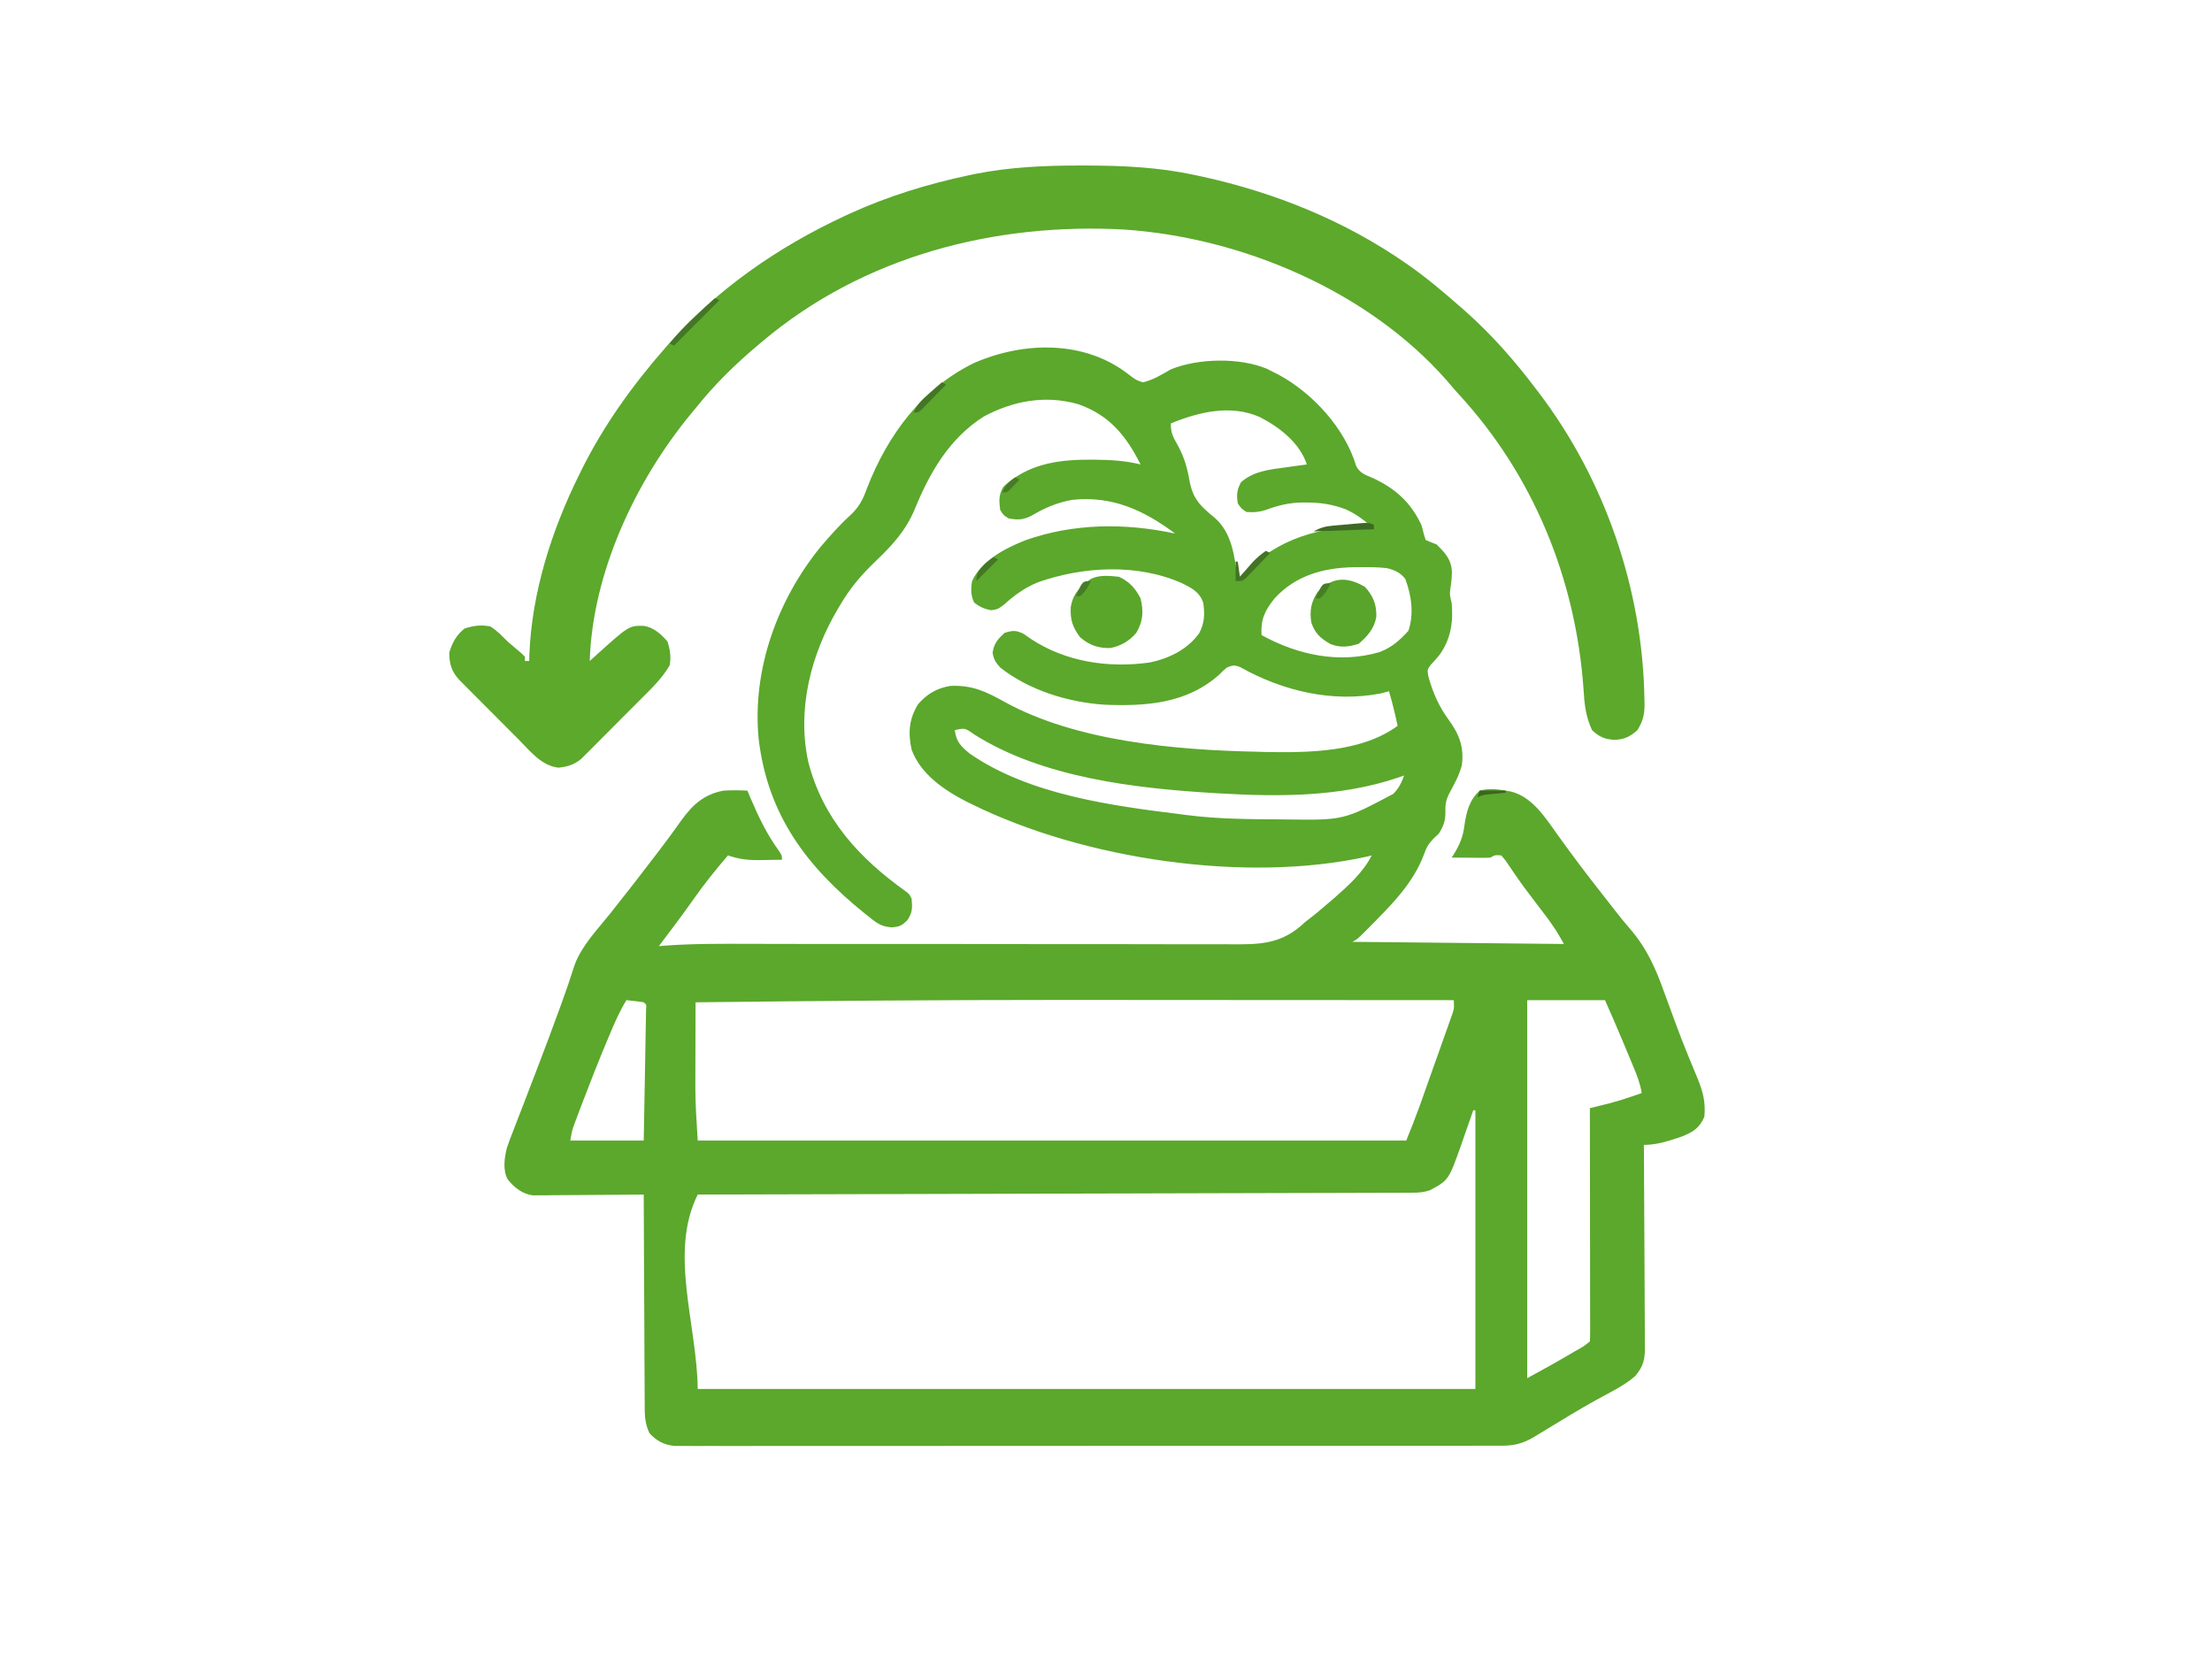 <svg xmlns="http://www.w3.org/2000/svg" width="1024" height="768"><path d="M0 0 C2.881 2.184 2.881 2.184 6.062 3.312 C10.899 2.234 14.789 -0.246 19.062 -2.688 C31.683 -7.857 50.809 -8.243 63.438 -3.012 C64.304 -2.575 65.17 -2.138 66.062 -1.688 C67.073 -1.178 68.084 -0.669 69.125 -0.145 C84.838 8.439 99.611 24.504 104.875 42.016 C106.654 45.456 109.128 46.105 112.625 47.625 C122.978 52.44 130.122 58.835 135.062 69.312 C135.457 70.634 135.817 71.968 136.125 73.312 C136.589 74.797 136.589 74.797 137.062 76.312 C138.703 77.042 140.376 77.699 142.062 78.312 C146.03 82.204 148.998 85.382 149.188 91.062 C149.164 93.687 148.951 95.955 148.5 98.562 C148.049 101.396 148.371 102.601 149.062 105.312 C149.941 114.202 148.658 122.515 143.203 129.793 C141.96 131.277 140.68 132.732 139.355 134.145 C137.79 136.309 137.79 136.309 138.23 139.215 C140.222 146.628 143.128 153.308 147.688 159.5 C152.573 166.188 154.923 172.277 153.785 180.617 C152.618 184.97 150.579 188.798 148.438 192.746 C146.573 196.226 146.056 198.123 146.188 202.125 C146.225 206.238 145.324 208.804 143.062 212.312 C142.258 213.055 141.454 213.798 140.625 214.562 C138.15 217.219 137.44 218.573 136.25 221.875 C131.19 235.497 120.655 245.755 110.625 255.875 C110.105 256.4 109.584 256.926 109.048 257.467 C105.307 261.19 105.307 261.19 103.062 262.312 C151.572 262.808 151.572 262.808 201.062 263.312 C197.633 257.3 197.633 257.3 193.742 251.746 C192.822 250.532 192.822 250.532 191.884 249.294 C191.242 248.454 190.599 247.615 189.938 246.75 C182.283 236.684 182.283 236.684 178.961 231.895 C178.507 231.241 178.054 230.588 177.586 229.914 C176.756 228.707 175.934 227.494 175.121 226.275 C173.933 224.502 173.933 224.502 172.062 222.312 C169.137 222.089 169.137 222.089 167.062 223.312 C165.687 223.396 164.308 223.42 162.93 223.41 C162.124 223.407 161.318 223.404 160.488 223.4 C159.647 223.392 158.805 223.384 157.938 223.375 C157.088 223.37 156.239 223.366 155.363 223.361 C153.263 223.35 151.163 223.332 149.062 223.312 C149.4 222.802 149.738 222.292 150.086 221.766 C152.833 217.288 154.356 213.612 155 208.375 C155.894 202.21 157.276 196.601 162.062 192.312 C166.237 191.214 169.842 191.588 174.062 192.312 C174.886 192.453 175.71 192.594 176.559 192.738 C186.309 195.222 192.208 204.464 197.75 212.25 C198.967 213.931 200.186 215.61 201.406 217.289 C202.015 218.129 202.623 218.968 203.25 219.833 C209.858 228.873 216.766 237.699 223.688 246.5 C224.077 247 224.466 247.5 224.867 248.015 C227.095 250.863 229.348 253.665 231.73 256.385 C239.509 265.446 243.6 274.764 247.562 285.938 C248.193 287.659 248.826 289.379 249.461 291.098 C250.419 293.69 251.374 296.283 252.319 298.88 C254.266 304.22 256.308 309.507 258.465 314.766 C258.857 315.729 258.857 315.729 259.258 316.712 C260.461 319.663 261.677 322.608 262.914 325.545 C265.448 331.801 266.704 336.553 266.062 343.312 C263.784 348.563 260.749 350.412 255.641 352.434 C249.815 354.419 244.25 356.312 238.062 356.312 C238.071 357.565 238.08 358.817 238.089 360.106 C238.171 371.907 238.23 383.707 238.27 395.508 C238.291 401.575 238.319 407.641 238.364 413.708 C238.408 419.563 238.432 425.418 238.442 431.273 C238.449 433.506 238.464 435.74 238.485 437.973 C238.514 441.102 238.518 444.231 238.517 447.36 C238.531 448.283 238.545 449.206 238.56 450.156 C238.524 455.86 237.761 458.916 234.062 463.312 C228.832 467.918 222.156 470.987 216.078 474.347 C208.12 478.774 200.353 483.519 192.58 488.26 C191.549 488.884 190.519 489.509 189.457 490.152 C188.538 490.713 187.618 491.274 186.671 491.851 C181.727 494.621 178.027 495.563 172.326 495.567 C171.659 495.57 170.991 495.573 170.304 495.577 C168.063 495.585 165.823 495.579 163.582 495.573 C161.961 495.576 160.34 495.58 158.719 495.585 C154.261 495.595 149.803 495.593 145.345 495.589 C140.538 495.586 135.732 495.595 130.925 495.603 C121.508 495.615 112.09 495.617 102.673 495.615 C95.02 495.613 87.367 495.615 79.714 495.619 C78.626 495.62 77.538 495.62 76.416 495.621 C74.206 495.622 71.995 495.623 69.784 495.625 C49.042 495.635 28.301 495.633 7.559 495.627 C-11.426 495.622 -30.41 495.633 -49.395 495.652 C-68.879 495.672 -88.362 495.68 -107.846 495.676 C-118.789 495.674 -129.731 495.677 -140.674 495.691 C-149.989 495.703 -159.304 495.704 -168.619 495.692 C-173.373 495.686 -178.127 495.685 -182.881 495.697 C-187.232 495.708 -191.582 495.705 -195.932 495.691 C-197.508 495.688 -199.083 495.691 -200.658 495.699 C-202.798 495.709 -204.936 495.7 -207.076 495.687 C-208.859 495.687 -208.859 495.687 -210.678 495.687 C-215.657 495.115 -218.89 493.445 -222.278 489.781 C-224.549 485.034 -224.51 481.01 -224.483 475.809 C-224.494 474.765 -224.504 473.72 -224.515 472.644 C-224.544 469.203 -224.546 465.762 -224.547 462.32 C-224.562 459.93 -224.579 457.54 -224.597 455.149 C-224.641 448.866 -224.661 442.583 -224.676 436.299 C-224.695 429.884 -224.737 423.47 -224.777 417.055 C-224.853 404.474 -224.904 391.893 -224.938 379.312 C-225.936 379.322 -225.936 379.322 -226.954 379.333 C-233.881 379.399 -240.807 379.444 -247.734 379.477 C-250.319 379.492 -252.904 379.513 -255.489 379.539 C-259.205 379.575 -262.921 379.592 -266.637 379.605 C-267.792 379.621 -268.947 379.636 -270.138 379.652 C-271.759 379.653 -271.759 379.653 -273.413 379.653 C-274.835 379.663 -274.835 379.663 -276.286 379.673 C-281.224 379.001 -284.955 376.044 -287.997 372.156 C-290.216 367.805 -289.451 362.374 -288.306 357.775 C-287.413 355.109 -286.425 352.503 -285.387 349.891 C-285.017 348.92 -284.647 347.949 -284.265 346.949 C-283.067 343.814 -281.846 340.688 -280.625 337.562 C-279.795 335.401 -278.967 333.238 -278.14 331.075 C-276.502 326.791 -274.858 322.51 -273.208 318.23 C-270.248 310.536 -267.39 302.806 -264.562 295.062 C-264.142 293.919 -263.721 292.776 -263.288 291.599 C-261.022 285.411 -258.887 279.2 -256.9 272.917 C-253.604 264 -246.238 256.477 -240.371 249.112 C-233.399 240.359 -226.539 231.522 -219.75 222.625 C-219.057 221.717 -218.364 220.81 -217.65 219.875 C-214.14 215.262 -210.705 210.618 -207.375 205.875 C-202.174 198.709 -196.847 193.949 -187.938 192.312 C-184.254 192.098 -180.622 192.127 -176.938 192.312 C-176.453 193.473 -175.968 194.633 -175.469 195.828 C-171.763 204.522 -167.958 212.439 -162.406 220.125 C-160.938 222.312 -160.938 222.312 -160.938 224.312 C-163.792 224.367 -166.645 224.406 -169.5 224.438 C-170.3 224.454 -171.1 224.471 -171.924 224.488 C-177.003 224.53 -181.126 223.953 -185.938 222.312 C-191.634 228.93 -197.007 235.641 -202.022 242.786 C-207.156 250.089 -212.555 257.192 -217.938 264.312 C-216.664 264.205 -216.664 264.205 -215.365 264.096 C-202.092 263.114 -188.845 263.204 -175.542 263.25 C-172.901 263.255 -170.26 263.26 -167.618 263.264 C-163.412 263.27 -159.206 263.278 -155 263.287 C-144.591 263.31 -134.181 263.317 -123.771 263.314 C-122.637 263.314 -122.637 263.314 -121.48 263.314 C-115.262 263.312 -109.044 263.31 -102.825 263.308 C-97.246 263.306 -91.667 263.305 -86.088 263.304 C-85.293 263.304 -84.498 263.304 -83.679 263.304 C-70.782 263.304 -57.884 263.333 -44.987 263.371 C-31.707 263.41 -18.428 263.414 -5.149 263.388 C3.023 263.373 11.193 263.384 19.365 263.431 C24.965 263.461 30.565 263.457 36.165 263.428 C39.39 263.413 42.612 263.416 45.837 263.449 C60.253 263.589 70.294 263.581 81.062 253.312 C82.929 251.822 84.803 250.342 86.688 248.875 C88.488 247.365 90.28 245.844 92.062 244.312 C93.002 243.508 93.942 242.704 94.91 241.875 C101.31 236.241 108.191 230.055 112.062 222.312 C110.817 222.62 110.817 222.62 109.547 222.934 C53.33 235.224 -21.284 224.023 -72.625 198.812 C-73.971 198.155 -73.971 198.155 -75.343 197.483 C-85.732 192.193 -96.772 184.713 -100.938 173.312 C-102.632 165.552 -102.147 159.16 -97.938 152.312 C-93.766 147.549 -89.246 144.84 -82.949 143.836 C-72.791 143.382 -66.344 146.532 -57.741 151.321 C-24.513 169.586 21.628 173.547 59.062 174.312 C60.377 174.352 61.692 174.392 63.047 174.434 C82.962 174.774 107.428 174.574 124.062 162.312 C122.912 156.915 121.638 151.603 120.062 146.312 C118.825 146.643 117.588 146.972 116.312 147.312 C93.885 151.684 70.844 146.206 51.184 135.133 C48.599 134.133 47.593 134.229 45.062 135.312 C43.353 136.703 43.353 136.703 41.688 138.438 C26.55 152.086 7.512 153.34 -11.859 152.524 C-28.674 151.369 -46.598 145.821 -59.938 135.312 C-62.088 132.839 -62.87 131.7 -63.438 128.438 C-62.747 124.124 -61.102 122.271 -57.938 119.312 C-54.169 118.11 -52.572 117.993 -49 119.789 C-47.989 120.498 -46.979 121.207 -45.938 121.938 C-29.723 132.733 -9.875 135.679 9.243 133.008 C18.111 131.211 26.741 127.002 32.125 119.562 C34.698 114.924 34.841 110.487 34.062 105.312 C32.446 100.462 28.927 98.674 24.566 96.441 C3.833 87.093 -21.46 88.464 -42.516 95.891 C-48.543 98.395 -53.324 101.83 -58.125 106.188 C-60.938 108.312 -60.938 108.312 -64 108.812 C-67.291 108.252 -69.267 107.296 -71.938 105.312 C-73.583 102.022 -73.557 98.856 -72.938 95.312 C-68.594 85.739 -57.775 80.251 -48.5 76.5 C-26.033 68.49 -2.09 68.345 21.062 73.312 C6.578 62.481 -8.162 55.721 -26.637 57.711 C-33.768 59.045 -39.251 61.397 -45.465 65.066 C-49.324 67.011 -51.691 67.057 -55.938 66.312 C-58.438 64.812 -58.438 64.812 -59.938 62.312 C-60.506 57.832 -60.631 55.555 -58.438 51.625 C-47.377 41.394 -33.867 39.116 -19.312 39.125 C-18.243 39.124 -17.174 39.124 -16.072 39.123 C-8.836 39.172 -1.991 39.58 5.062 41.312 C-1.55 28.136 -9.373 18.456 -23.75 13.438 C-38.833 9.078 -53.901 11.819 -67.578 19.168 C-83.531 29.352 -92.565 45.068 -99.555 62.23 C-103.836 72.303 -110.058 78.907 -117.93 86.448 C-124.349 92.61 -129.422 98.593 -133.938 106.312 C-134.278 106.878 -134.618 107.444 -134.969 108.027 C-147.511 129.06 -154.109 154.687 -148.757 179.022 C-141.972 205.479 -125.055 223.707 -103.363 239.156 C-101.938 240.312 -101.938 240.312 -100.938 242.312 C-100.543 246.494 -100.487 248.622 -102.812 252.188 C-105.512 254.887 -106.355 255.256 -110.188 255.625 C-114.566 255.26 -116.654 253.992 -119.938 251.312 C-120.752 250.668 -121.567 250.023 -122.406 249.359 C-149.525 227.573 -167.53 203.623 -171.737 168.393 C-174.826 136.368 -163.099 104.023 -142.938 79.312 C-138.656 74.318 -134.238 69.306 -129.361 64.882 C-125.296 61.134 -123.468 57.604 -121.625 52.438 C-112.084 27.784 -96.161 6.1 -71.938 -5.688 C-48.723 -15.744 -20.464 -16.286 0 0 Z M19.062 22.312 C19.062 26.901 20.104 28.542 22.312 32.5 C25.27 37.957 26.708 42.906 27.75 49 C29.27 57.24 32.878 60.72 39.211 65.859 C47.574 73.054 48.486 83.982 50.062 94.312 C51.186 93.181 51.186 93.181 52.332 92.027 C69.586 74.872 87.396 70.71 111.062 69.312 C108.234 66.977 105.534 64.833 102.25 63.188 C101.645 62.876 101.041 62.564 100.418 62.242 C94.287 59.822 88.411 58.925 81.875 58.938 C81.142 58.936 80.409 58.935 79.653 58.934 C73.674 59.048 68.505 60.32 62.895 62.438 C59.77 63.403 57.315 63.573 54.062 63.312 C51.688 61.75 51.688 61.75 50.062 59.312 C49.48 55.31 49.619 53.125 51.562 49.562 C57.342 44.361 65.125 43.614 72.562 42.625 C73.48 42.495 74.398 42.366 75.344 42.232 C77.582 41.918 79.822 41.611 82.062 41.312 C78.598 31.136 69.397 24.099 60.141 19.32 C46.638 13.462 32.077 17.035 19.062 22.312 Z M67.125 103.312 C62.628 108.902 60.623 112.993 61.062 120.312 C77.778 129.519 96.933 133.625 115.574 128.227 C121.17 126.171 125.12 122.705 129.062 118.312 C131.689 110.433 130.473 101.967 127.621 94.336 C125.293 91.313 122.669 90.195 119.062 89.312 C115.013 88.871 111.008 88.837 106.938 88.875 C105.263 88.886 105.263 88.886 103.554 88.898 C89.647 89.176 76.818 92.709 67.125 103.312 Z M-80.938 164.312 C-80.248 169.717 -78.156 171.736 -74.066 175.141 C-46.573 194.225 -8.356 199.304 24.062 203.312 C24.979 203.433 25.896 203.553 26.84 203.676 C40.989 205.48 55.196 205.543 69.438 205.625 C70.379 205.635 71.321 205.644 72.291 205.654 C99.094 206.013 99.094 206.013 122.062 193.812 C124.616 191.21 125.841 188.743 127.062 185.312 C125.661 185.802 125.661 185.802 124.23 186.301 C97.414 195.352 68.988 195.203 41 193.562 C39.902 193.498 39.902 193.498 38.782 193.432 C2.283 191.227 -40.386 186.278 -71.938 166.312 C-76.224 163.269 -76.224 163.269 -80.938 164.312 Z M-232.938 289.312 C-236.217 294.581 -238.536 300.103 -240.938 305.812 C-241.413 306.94 -241.889 308.068 -242.378 309.229 C-246.099 318.135 -249.63 327.105 -253.062 336.125 C-253.302 336.752 -253.542 337.378 -253.789 338.024 C-254.471 339.812 -255.146 341.603 -255.82 343.395 C-256.206 344.418 -256.591 345.441 -256.989 346.495 C-258.112 349.632 -258.112 349.632 -258.938 354.312 C-247.718 354.312 -236.498 354.312 -224.938 354.312 C-224.731 343.14 -224.731 343.14 -224.533 331.967 C-224.455 327.413 -224.375 322.858 -224.289 318.304 C-224.22 314.635 -224.156 310.965 -224.095 307.295 C-224.071 305.892 -224.045 304.489 -224.017 303.086 C-223.979 301.127 -223.947 299.168 -223.916 297.209 C-223.896 296.092 -223.876 294.975 -223.855 293.824 C-223.649 291.373 -223.649 291.373 -224.938 290.312 C-226.285 290.082 -227.641 289.901 -229 289.75 C-230.299 289.606 -231.599 289.461 -232.938 289.312 Z M-200.938 290.312 C-200.963 296.855 -200.981 303.398 -200.992 309.941 C-200.997 312.16 -201.004 314.379 -201.013 316.598 C-201.025 319.815 -201.031 323.033 -201.035 326.25 C-201.04 327.217 -201.045 328.185 -201.051 329.181 C-201.051 337.631 -200.468 345.822 -199.938 354.312 C-91.698 354.312 16.543 354.312 128.062 354.312 C131.219 346.466 131.219 346.466 134.169 338.559 C134.709 337.048 134.709 337.048 135.26 335.506 C135.633 334.455 136.006 333.404 136.391 332.32 C136.784 331.212 137.178 330.104 137.584 328.962 C138.409 326.638 139.232 324.313 140.055 321.988 C141.317 318.425 142.588 314.865 143.859 311.305 C144.662 309.039 145.464 306.774 146.266 304.508 C146.647 303.444 147.028 302.381 147.421 301.285 C147.942 299.802 147.942 299.802 148.474 298.29 C148.935 296.989 148.935 296.989 149.406 295.662 C150.242 293.077 150.242 293.077 150.062 289.312 C120.8 289.289 91.537 289.272 62.274 289.261 C58.747 289.26 55.219 289.259 51.692 289.258 C50.99 289.257 50.289 289.257 49.566 289.257 C39.848 289.253 30.129 289.247 20.411 289.239 C3.57 289.225 -13.272 289.216 -30.113 289.215 C-30.778 289.215 -31.443 289.215 -32.128 289.215 C-88.402 289.213 -144.668 289.652 -200.938 290.312 Z M184.062 289.312 C184.062 347.062 184.062 404.812 184.062 464.312 C190.834 460.619 197.553 456.922 204.188 453 C205.317 452.338 205.317 452.338 206.469 451.662 C209.964 449.754 209.964 449.754 213.062 447.312 C213.158 445.908 213.184 444.5 213.183 443.092 C213.184 442.182 213.186 441.272 213.187 440.334 C213.183 439.328 213.18 438.322 213.176 437.285 C213.176 436.231 213.176 435.178 213.176 434.092 C213.176 430.592 213.168 427.091 213.16 423.59 C213.158 421.17 213.157 418.75 213.156 416.33 C213.152 409.946 213.142 403.563 213.131 397.179 C213.121 390.671 213.116 384.163 213.111 377.654 C213.101 364.874 213.084 352.093 213.062 339.312 C213.885 339.109 214.707 338.906 215.554 338.697 C216.634 338.429 217.713 338.162 218.825 337.885 C220.43 337.488 220.43 337.488 222.067 337.083 C225.369 336.234 228.59 335.238 231.812 334.125 C232.818 333.781 233.823 333.437 234.859 333.082 C235.95 332.701 235.95 332.701 237.062 332.312 C236.396 328.196 235.084 324.64 233.48 320.797 C233.097 319.874 233.097 319.874 232.706 318.932 C231.892 316.974 231.071 315.018 230.25 313.062 C229.71 311.764 229.17 310.466 228.631 309.168 C225.857 302.509 222.993 295.906 220.062 289.312 C208.183 289.312 196.303 289.312 184.062 289.312 Z M159.062 340.312 C158.816 341.028 158.57 341.743 158.316 342.48 C157.179 345.761 156.027 349.037 154.875 352.312 C154.488 353.438 154.1 354.563 153.701 355.723 C147.729 372.602 147.729 372.602 139.062 377.312 C135.927 378.358 133.737 378.443 130.446 378.451 C128.681 378.459 128.681 378.459 126.881 378.468 C125.582 378.469 124.284 378.47 122.946 378.471 C121.557 378.475 120.169 378.48 118.78 378.486 C114.956 378.499 111.132 378.507 107.308 378.513 C103.187 378.521 99.067 378.535 94.946 378.548 C87.804 378.57 80.662 378.588 73.519 378.603 C63.193 378.626 52.867 378.654 42.54 378.684 C25.787 378.731 9.034 378.775 -7.719 378.815 C-23.995 378.855 -40.271 378.896 -56.548 378.94 C-57.55 378.943 -58.553 378.946 -59.587 378.948 C-64.617 378.962 -69.648 378.976 -74.679 378.99 C-116.432 379.104 -158.185 379.21 -199.938 379.312 C-213.354 406.145 -200.278 439.314 -199.938 469.312 C-81.138 469.312 37.663 469.312 160.062 469.312 C160.062 426.743 160.062 384.173 160.062 340.312 C159.732 340.312 159.403 340.312 159.062 340.312 Z " fill="#5BA82C" transform="translate(522.938,173.688)"></path><path d="M0 0 C1.587 0.001 1.587 0.001 3.207 0.003 C20.012 0.048 36.204 0.831 52.688 4.375 C53.845 4.622 55.003 4.868 56.196 5.123 C89.9 12.52 122.289 25.585 150.688 45.375 C151.262 45.775 151.836 46.176 152.428 46.588 C160.577 52.345 168.185 58.81 175.688 65.375 C176.198 65.821 176.709 66.267 177.235 66.727 C189.789 77.767 200.639 90.035 210.688 103.375 C211.102 103.917 211.517 104.458 211.944 105.017 C242.701 145.368 260.105 196.202 260.938 246.812 C260.959 247.571 260.981 248.329 261.003 249.11 C261.031 253.944 260.336 257.177 257.688 261.375 C254.316 264.426 251.662 265.649 247.188 265.875 C242.685 265.632 240.017 264.546 236.688 261.375 C233.75 255.029 233.138 249.301 232.75 242.375 C229.115 191.377 209.573 143.355 174.754 105.629 C172.92 103.629 171.177 101.582 169.438 99.5 C132.937 58.033 74.762 33.392 20.348 29.652 C-39.969 26.323 -100.572 41.974 -147.312 81.375 C-147.856 81.83 -148.4 82.285 -148.961 82.754 C-159.857 91.887 -169.418 101.237 -178.312 112.375 C-178.971 113.166 -179.63 113.958 -180.309 114.773 C-206.149 146.073 -225.995 188.406 -227.312 229.375 C-226.672 228.795 -226.031 228.215 -225.371 227.617 C-209.199 213.012 -209.199 213.012 -202.41 213.086 C-197.925 213.704 -194.139 216.953 -191.312 220.375 C-190.089 224.047 -189.587 227.572 -190.312 231.375 C-193.67 237.215 -198.317 241.686 -203.059 246.422 C-203.907 247.274 -204.755 248.127 -205.629 249.005 C-207.417 250.799 -209.209 252.591 -211.002 254.38 C-213.746 257.121 -216.476 259.874 -219.205 262.629 C-220.947 264.373 -222.69 266.117 -224.434 267.859 C-225.248 268.683 -226.063 269.507 -226.902 270.356 C-228.054 271.498 -228.054 271.498 -229.228 272.663 C-229.898 273.333 -230.568 274.004 -231.258 274.694 C-234.573 277.406 -237.525 278.289 -241.75 278.75 C-249.636 277.92 -254.825 271.141 -260.141 265.777 C-260.971 264.947 -261.801 264.116 -262.656 263.26 C-264.404 261.51 -266.148 259.757 -267.891 258.003 C-270.562 255.313 -273.241 252.632 -275.922 249.951 C-277.62 248.248 -279.318 246.544 -281.016 244.84 C-282.219 243.635 -282.219 243.635 -283.446 242.406 C-284.187 241.658 -284.929 240.911 -285.692 240.14 C-286.345 239.484 -286.997 238.828 -287.67 238.151 C-291.262 234.266 -292.389 230.59 -292.312 225.375 C-290.838 220.719 -289.12 217.469 -285.312 214.375 C-281.18 212.998 -277.619 212.526 -273.312 213.375 C-270.239 215.315 -267.86 217.802 -265.312 220.375 C-263.82 221.655 -262.32 222.926 -260.812 224.188 C-258.781 225.895 -258.781 225.895 -257.312 227.375 C-257.312 228.035 -257.312 228.695 -257.312 229.375 C-256.652 229.375 -255.993 229.375 -255.312 229.375 C-255.298 228.51 -255.284 227.645 -255.27 226.754 C-254.174 197.832 -245.073 169.205 -232.312 143.375 C-231.93 142.597 -231.547 141.819 -231.153 141.018 C-220.819 120.239 -207.581 101.818 -192.312 84.375 C-191.861 83.859 -191.41 83.343 -190.945 82.812 C-168.436 57.261 -140.106 37.688 -109.312 23.375 C-108.61 23.048 -107.907 22.721 -107.184 22.384 C-89.467 14.262 -70.802 8.531 -51.75 4.5 C-50.849 4.309 -49.947 4.118 -49.019 3.921 C-32.701 0.68 -16.597 -0.034 0 0 Z " fill="#5CA92C" transform="translate(500.312,76.625)"></path><path d="M0 0 C4.884 2.309 7.52 5.223 10 10 C11.46 16.035 11.202 20.583 8 26 C4.741 29.786 0.892 32.022 -4 33 C-9.661 33.091 -13.645 31.761 -18 28 C-21.463 23.353 -22.621 19.933 -22.316 14.137 C-21.373 7.767 -17.897 4.647 -13 1 C-9.049 -0.976 -4.307 -0.432 0 0 Z " fill="#5AA62B" transform="translate(518,267)"></path><path d="M0 0 C3.77 4.103 5.442 8.19 5.25 13.75 C4.431 19.174 1.208 22.818 -2.875 26.312 C-7.456 27.839 -11.582 28.259 -16.07 26.406 C-20.583 23.809 -23.27 21.428 -24.875 16.312 C-25.631 10.921 -24.948 6.922 -21.875 2.312 C-15.121 -4.688 -8.245 -4.839 0 0 Z " fill="#59A42B" transform="translate(631.875,271.688)"></path><path d="M0 0 C0.66 0.33 1.32 0.66 2 1 C-4.93 7.93 -11.86 14.86 -19 22 C-19.66 21.67 -20.32 21.34 -21 21 C-14.757 13.231 -7.351 6.688 0 0 Z " fill="#447626" transform="translate(331,138)"></path><path d="M0 0 C0 0.66 0 1.32 0 2 C-9.24 2.33 -18.48 2.66 -28 3 C-24.401 1.201 -22.705 0.676 -18.867 0.332 C-17.897 0.244 -16.926 0.155 -15.926 0.064 C-14.416 -0.06 -14.416 -0.06 -12.875 -0.188 C-11.353 -0.33 -11.353 -0.33 -9.801 -0.475 C-2.264 -1.132 -2.264 -1.132 0 0 Z " fill="#3E6924" transform="translate(636,243)"></path><path d="M0 0 C0.66 0.33 1.32 0.66 2 1 C-0.095 3.176 -2.2 5.341 -4.312 7.5 C-5.205 8.43 -5.205 8.43 -6.115 9.379 C-6.692 9.965 -7.269 10.552 -7.863 11.156 C-8.392 11.701 -8.921 12.246 -9.466 12.807 C-11 14 -11 14 -14 14 C-14 11.03 -14 8.06 -14 5 C-13.67 5 -13.34 5 -13 5 C-12.67 7.31 -12.34 9.62 -12 12 C-11.469 11.385 -10.938 10.77 -10.391 10.137 C-9.684 9.328 -8.978 8.52 -8.25 7.688 C-7.554 6.887 -6.858 6.086 -6.141 5.262 C-4.209 3.22 -2.301 1.601 0 0 Z " fill="#437325" transform="translate(586,255)"></path><path d="M0 0 C0.66 0.33 1.32 0.66 2 1 C-0.119 3.173 -2.245 5.338 -4.375 7.5 C-4.978 8.12 -5.582 8.74 -6.203 9.379 C-6.783 9.965 -7.363 10.552 -7.961 11.156 C-8.495 11.701 -9.029 12.246 -9.58 12.807 C-11 14 -11 14 -13 14 C-11.434 9.963 -8.558 7.529 -5.375 4.75 C-4.859 4.291 -4.344 3.832 -3.812 3.359 C-2.547 2.234 -1.274 1.116 0 0 Z " fill="#447626" transform="translate(436,177)"></path><path d="M0 0 C0.66 0.33 1.32 0.66 2 1 C-1.3 4.3 -4.6 7.6 -8 11 C-8 7.023 -6.62 5.911 -4 3 C-1.75 1.188 -1.75 1.188 0 0 Z " fill="#447626" transform="translate(460,258)"></path><path d="M0 0 C-1.285 2.867 -2.571 4.976 -5 7 C-5.66 7 -6.32 7 -7 7 C-3.862 0 -3.862 0 0 0 Z " fill="#477D26" transform="translate(616,270)"></path><path d="M0 0 C-1.285 2.867 -2.571 4.976 -5 7 C-5.66 7 -6.32 7 -7 7 C-3.862 0 -3.862 0 0 0 Z " fill="#477C26" transform="translate(505,269)"></path><path d="M0 0 C0.66 0.33 1.32 0.66 2 1 C1.048 2.006 0.088 3.005 -0.875 4 C-1.409 4.557 -1.942 5.114 -2.492 5.688 C-4 7 -4 7 -6 7 C-4.607 3.633 -3.021 2.014 0 0 Z " fill="#477B26" transform="translate(470,221)"></path><path d="M0 0 C3.96 0 7.92 0 12 0 C12 0.33 12 0.66 12 1 C11.313 1.061 10.626 1.121 9.918 1.184 C8.566 1.309 8.566 1.309 7.188 1.438 C5.848 1.559 5.848 1.559 4.48 1.684 C1.873 1.935 1.873 1.935 -1 3 C-0.67 2.01 -0.34 1.02 0 0 Z " fill="#3C6523" transform="translate(685,366)"></path></svg>